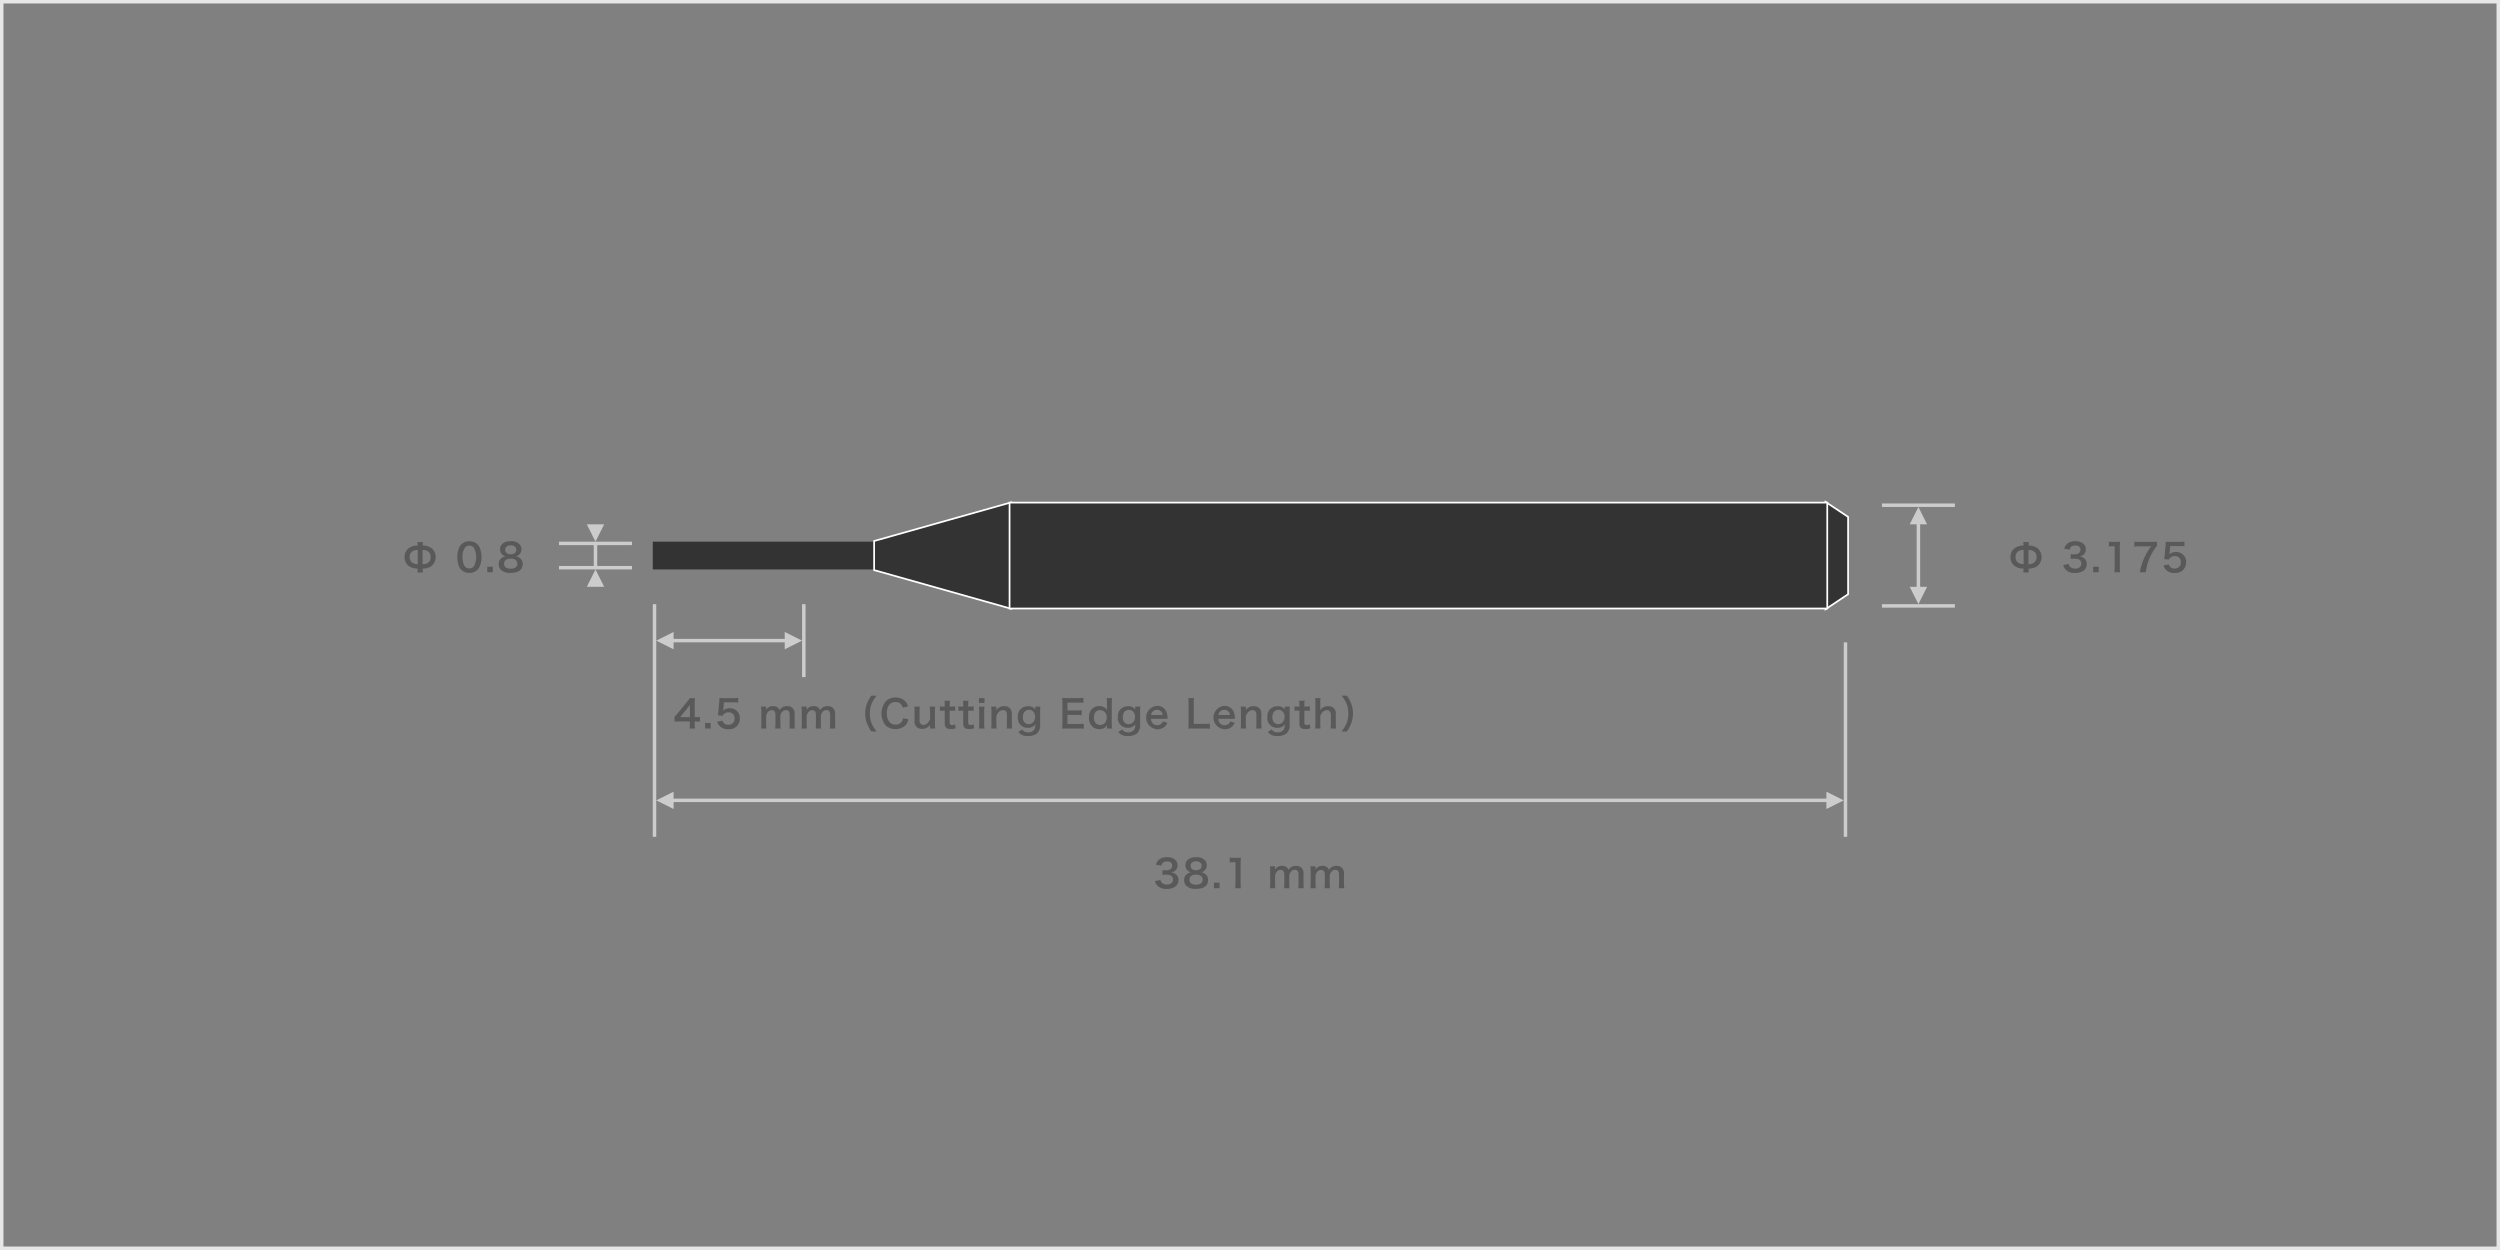 <svg id="レイヤー_1" data-name="レイヤー 1" xmlns="http://www.w3.org/2000/svg" viewBox="0 0 720 360"><rect x="0" y="0" width="720" height="360" fill="#808080" stroke="none"/><defs><style>.cls-1{fill:#333;}.cls-2{fill:#fff;}.cls-3{fill:#ccc;}.cls-4{fill:#595959;}.cls-5{fill:#e6e6e6;}</style></defs><polygon class="cls-1" points="525.75 144.533 532.25 148.866 532.25 171.134 525.75 175.467 525.75 144.533"/><path class="cls-2" d="M526,145l6,4v22l-6,4V145m-.5-.934v31.869l.777-.518,6-4,.223-.148V148.732l-.223-.148-6-4-.777-.518Z"/><rect class="cls-1" x="188" y="156" width="64" height="8"/><polygon class="cls-1" points="251.75 164.189 251.75 155.811 291.25 144.67 291.25 175.33 251.75 164.189"/><path class="cls-2" d="M291,145v30l-39-11v-8l39-11m.5-.661-.636.179-39,11-.364.103v8.757l.364.103,39,11,.636.179V144.339Z"/><rect class="cls-1" x="290.75" y="144.75" width="235.5" height="30.5"/><path class="cls-2" d="M526,145v30H291V145H526m.5-.5h-236v31h236v-31Z"/><rect class="cls-3" x="231" y="174" width="1" height="21"/><polygon class="cls-3" points="194 184 226 184 226 182 231 184.5 226 187 226 185 194 185 194 187 189 184.5 194 182 194 184"/><path class="cls-4" d="M201.569,207.854a8.52,8.52,0,0,0-1.101-.076h-.396v.781a6.805,6.805,0,0,0,.088,1.254h-1.562a6.985,6.985,0,0,0,.088-1.276v-.759h-3.047c-.649,0-1.002.011-1.376.043v-1.353c.374-.407.495-.55.881-1.013l2.607-3.189a10.573,10.573,0,0,0,.913-1.211h1.484a15.634,15.634,0,0,0-.076,1.859v3.609h.385a7.281,7.281,0,0,0,1.111-.078Zm-2.872-3.598a12.466,12.466,0,0,1,.056-1.32c-.221.32-.353.496-.748.98l-2.112,2.617h2.805Z"/><path class="cls-4" d="M203.063,209.812v-1.606h1.606v1.606Z"/><path class="cls-4" d="M208.068,207.535a1.522,1.522,0,0,0,.33.638,1.668,1.668,0,0,0,1.354.562,1.707,1.707,0,0,0,1.805-1.815,1.641,1.641,0,0,0-1.728-1.771,1.934,1.934,0,0,0-1.364.507,1.245,1.245,0,0,0-.33.494l-1.375-.132c.109-.781.121-.836.143-1.144l.253-2.729c.012-.198.033-.572.044-1.123.33.022.583.033,1.166.033h2.707a8.369,8.369,0,0,0,1.529-.088v1.387a10.501,10.501,0,0,0-1.519-.088h-2.585l-.177,1.925c-.011.088-.032.242-.065.462a2.707,2.707,0,0,1,1.881-.671,2.828,2.828,0,0,1,2.146.825,2.702,2.702,0,0,1,.781,2.068,2.991,2.991,0,0,1-3.312,3.135,3.059,3.059,0,0,1-3.201-2.156Z"/><path class="cls-4" d="M219.179,209.812a10.977,10.977,0,0,0,.077-1.431v-3.454a9.542,9.542,0,0,0-.077-1.431h1.475v.562c0,.066,0,.23-.011.406a2.219,2.219,0,0,1,2.046-1.1,1.971,1.971,0,0,1,1.419.495,1.432,1.432,0,0,1,.419.66,2.544,2.544,0,0,1,.924-.869,2.43,2.43,0,0,1,1.232-.286,2.172,2.172,0,0,1,1.649.627,2.277,2.277,0,0,1,.518,1.672v2.718a8.914,8.914,0,0,0,.088,1.431h-1.606a8.656,8.656,0,0,0,.088-1.431V205.918c0-.969-.341-1.408-1.078-1.408a1.269,1.269,0,0,0-.901.33,2.076,2.076,0,0,0-.693,1.363v2.179a10.655,10.655,0,0,0,.077,1.431h-1.585a8.903,8.903,0,0,0,.089-1.431V205.918c0-.924-.353-1.387-1.067-1.387a1.366,1.366,0,0,0-1.134.572,2.492,2.492,0,0,0-.473,1.1v2.179a11.508,11.508,0,0,0,.077,1.431Z"/><path class="cls-4" d="M230.839,209.812a10.978,10.978,0,0,0,.077-1.431v-3.454a9.544,9.544,0,0,0-.077-1.431h1.475v.562c0,.066,0,.23-.011.406a2.219,2.219,0,0,1,2.046-1.1,1.971,1.971,0,0,1,1.419.495,1.432,1.432,0,0,1,.419.66,2.544,2.544,0,0,1,.924-.869,2.43,2.43,0,0,1,1.232-.286,2.172,2.172,0,0,1,1.649.627,2.277,2.277,0,0,1,.518,1.672v2.718a8.914,8.914,0,0,0,.088,1.431h-1.606a8.656,8.656,0,0,0,.088-1.431V205.918c0-.969-.341-1.408-1.078-1.408a1.269,1.269,0,0,0-.901.33,2.076,2.076,0,0,0-.693,1.363v2.179a10.654,10.654,0,0,0,.077,1.431h-1.585a8.904,8.904,0,0,0,.089-1.431V205.918c0-.924-.353-1.387-1.067-1.387a1.366,1.366,0,0,0-1.134.572,2.492,2.492,0,0,0-.473,1.1v2.179a11.51,11.51,0,0,0,.077,1.431Z"/><path class="cls-4" d="M250.96,210.659a8.795,8.795,0,0,1-1.199-2.167,8.087,8.087,0,0,1-.583-3.037,7.795,7.795,0,0,1,.561-2.938,8.895,8.895,0,0,1,1.21-2.167h1.541A8.555,8.555,0,0,0,251.092,202.54a7.223,7.223,0,0,0-.572,2.915,7.46,7.46,0,0,0,.583,3.016A8.481,8.481,0,0,0,252.5,210.659Z"/><path class="cls-4" d="M261.629,207.139a4.202,4.202,0,0,1-.736,1.65,4.337,4.337,0,0,1-5.831.143,5.561,5.561,0,0,1,.088-7.008,3.823,3.823,0,0,1,2.75-1.045,3.884,3.884,0,0,1,2.112.528,3.382,3.382,0,0,1,1.167,1.198,3.952,3.952,0,0,1,.341.848l-1.529.352a2.287,2.287,0,0,0-.474-.945,1.99,1.99,0,0,0-1.605-.682c-1.562,0-2.509,1.221-2.509,3.244,0,2.014.969,3.268,2.509,3.268a2.103,2.103,0,0,0,1.782-.813,2.264,2.264,0,0,0,.363-1.013Z"/><path class="cls-4" d="M269.352,203.497a7.962,7.962,0,0,0-.088,1.431v3.454a9.001,9.001,0,0,0,.088,1.431h-1.496v-.584c0-.164,0-.197.011-.473a2.792,2.792,0,0,1-3.575.858,2.053,2.053,0,0,1-.892-1.903v-2.783a10.021,10.021,0,0,0-.088-1.431h1.596a9.793,9.793,0,0,0-.077,1.431v2.441a1.344,1.344,0,0,0,.506,1.255,1.372,1.372,0,0,0,.605.153c.792,0,1.419-.539,1.914-1.627v-2.223a11.686,11.686,0,0,0-.088-1.431Z"/><path class="cls-4" d="M273.586,201.803a12.181,12.181,0,0,0-.077,1.354v.341h.463a6.349,6.349,0,0,0,1.11-.065v1.298a6.001,6.001,0,0,0-1.078-.065h-.495v3.41c0,.539.198.736.727.736a1.45,1.45,0,0,0,.803-.242l.198,1.167a3.444,3.444,0,0,1-1.375.231c-1.266,0-1.771-.451-1.771-1.607v-3.695h-.418a5.5,5.5,0,0,0-.98.065v-1.298a5.088,5.088,0,0,0,.99.065h.407v-.341a12.698,12.698,0,0,0-.077-1.354Z"/><path class="cls-4" d="M278.909,201.803a12.181,12.181,0,0,0-.077,1.354v.341h.463a6.349,6.349,0,0,0,1.11-.065v1.298a6.001,6.001,0,0,0-1.078-.065H278.832v3.41c0,.539.198.736.727.736a1.45,1.45,0,0,0,.803-.242l.198,1.167a3.444,3.444,0,0,1-1.375.231c-1.266,0-1.771-.451-1.771-1.607v-3.695h-.418a5.5,5.5,0,0,0-.98.065v-1.298a5.088,5.088,0,0,0,.99.065h.407v-.341a12.698,12.698,0,0,0-.077-1.354Z"/><path class="cls-4" d="M283.54,201.055v1.397h-1.618v-1.397Zm-.012,2.442a9.937,9.937,0,0,0-.077,1.441v3.433a11.114,11.114,0,0,0,.077,1.441h-1.606a9.847,9.847,0,0,0,.089-1.431v-3.454a8.99,8.99,0,0,0-.089-1.431Z"/><path class="cls-4" d="M285.453,209.812a9.076,9.076,0,0,0,.089-1.431v-3.454a8.989,8.989,0,0,0-.089-1.431h1.497v.583a4.189,4.189,0,0,1-.022.473,2.516,2.516,0,0,1,2.244-1.166,2.172,2.172,0,0,1,1.87.814,2.443,2.443,0,0,1,.374,1.541v2.64a8.643,8.643,0,0,0,.089,1.431h-1.596a11.769,11.769,0,0,0,.077-1.431v-2.442a1.798,1.798,0,0,0-.188-.968,1.034,1.034,0,0,0-.924-.451c-.792,0-1.441.55-1.925,1.64v2.222a9.737,9.737,0,0,0,.088,1.431Z"/><path class="cls-4" d="M294.376,210.065a1.863,1.863,0,0,0,1.705.836,1.979,1.979,0,0,0,1.805-.825,2.998,2.998,0,0,0,.285-1.463,2.501,2.501,0,0,1-2.156,1.001,2.786,2.786,0,0,1-2.871-3.081,2.851,2.851,0,0,1,2.938-3.135,2.321,2.321,0,0,1,2.102.968,2.581,2.581,0,0,1-.022-.362v-.507h1.475a10.122,10.122,0,0,0-.077,1.376v3.686a3.29,3.29,0,0,1-.924,2.706,4.162,4.162,0,0,1-2.597.704,3.191,3.191,0,0,1-2.762-1.145Zm.715-1.98a1.687,1.687,0,0,0,1.166.495,1.839,1.839,0,0,0,1.529-.869,2.332,2.332,0,0,0,.309-1.254,2.032,2.032,0,0,0-.66-1.629,1.666,1.666,0,0,0-1.067-.396c-1.101,0-1.782.825-1.782,2.134A2.123,2.123,0,0,0,295.091,208.085Z"/><path class="cls-4" d="M312.131,209.889a9.53,9.53,0,0,0-1.42-.076H307.279c-.66,0-.958.011-1.397.033a8.979,8.979,0,0,0,.088-1.453v-5.951a9.828,9.828,0,0,0-.088-1.42c.439.022.726.033,1.397.033h3.322a11.822,11.822,0,0,0,1.419-.076v1.451a9.919,9.919,0,0,0-1.419-.076h-3.169v2.266h2.674a11.502,11.502,0,0,0,1.43-.076v1.44a8.672,8.672,0,0,0-1.43-.077h-2.685v2.597h3.301a10.577,10.577,0,0,0,1.408-.077Z"/><path class="cls-4" d="M318.808,209.273c0-.133,0-.254.011-.396a2.351,2.351,0,0,1-2.223,1.09,2.8,2.8,0,0,1-1.837-.562,3.405,3.405,0,0,1-1.145-2.762c0-2.013,1.155-3.289,2.971-3.289a2.61,2.61,0,0,1,1.672.506,2.794,2.794,0,0,1,.562.604c0-.131,0-.131-.011-.352-.012-.077-.012-.286-.012-.473V202.54a11.298,11.298,0,0,0-.076-1.485h1.551a12.917,12.917,0,0,0-.077,1.475v5.798a11.606,11.606,0,0,0,.077,1.485h-1.463Zm-1.959-.484a1.839,1.839,0,0,0,1.475-.727,2.486,2.486,0,0,0,.429-1.474,2.291,2.291,0,0,0-.527-1.464,2.019,2.019,0,0,0-1.431-.615c-1.067,0-1.749.836-1.749,2.145C315.045,207.964,315.749,208.789,316.849,208.789Z"/><path class="cls-4" d="M323.162,210.065a1.863,1.863,0,0,0,1.705.836,1.979,1.979,0,0,0,1.805-.825,2.998,2.998,0,0,0,.285-1.463,2.501,2.501,0,0,1-2.156,1.001,2.786,2.786,0,0,1-2.871-3.081,2.851,2.851,0,0,1,2.938-3.135,2.321,2.321,0,0,1,2.102.968,2.581,2.581,0,0,1-.022-.362v-.507h1.475a10.122,10.122,0,0,0-.077,1.376v3.686a3.29,3.29,0,0,1-.924,2.706,4.162,4.162,0,0,1-2.597.704,3.191,3.191,0,0,1-2.762-1.145Zm.715-1.98a1.687,1.687,0,0,0,1.166.495,1.839,1.839,0,0,0,1.529-.869,2.332,2.332,0,0,0,.309-1.254,2.032,2.032,0,0,0-.66-1.629,1.666,1.666,0,0,0-1.067-.396c-1.101,0-1.782.825-1.782,2.134A2.123,2.123,0,0,0,323.877,208.085Z"/><path class="cls-4" d="M331.49,207.018a2.042,2.042,0,0,0,.407,1.232,1.851,1.851,0,0,0,2.695.066,1.597,1.597,0,0,0,.318-.572l1.299.418a2.961,2.961,0,0,1-2.938,1.859,3.369,3.369,0,0,1-.077-6.723,2.795,2.795,0,0,1,2.739,1.738,4.528,4.528,0,0,1,.319,1.673c0,.022,0,.055.021.308Zm3.355-1.089a1.722,1.722,0,0,0-.484-1.056,1.566,1.566,0,0,0-1.188-.44,1.651,1.651,0,0,0-1.649,1.496Z"/><path class="cls-4" d="M348.441,209.889a10.762,10.762,0,0,0-1.562-.076h-3.256c-.616,0-1.002.011-1.397.033a8.811,8.811,0,0,0,.088-1.453v-5.709a10.807,10.807,0,0,0-.088-1.629h1.661a9.991,9.991,0,0,0-.088,1.617v5.809h3.08a11.695,11.695,0,0,0,1.562-.076Z"/><path class="cls-4" d="M350.883,207.018A2.042,2.042,0,0,0,351.29,208.25a1.851,1.851,0,0,0,2.695.066,1.597,1.597,0,0,0,.318-.572l1.299.418a2.961,2.961,0,0,1-2.938,1.859,3.369,3.369,0,0,1-.077-6.723,2.795,2.795,0,0,1,2.739,1.738,4.528,4.528,0,0,1,.319,1.673c0,.022,0,.055.021.308Zm3.355-1.089a1.722,1.722,0,0,0-.484-1.056,1.566,1.566,0,0,0-1.188-.44,1.651,1.651,0,0,0-1.649,1.496Z"/><path class="cls-4" d="M357.306,209.812a9.076,9.076,0,0,0,.089-1.431v-3.454a8.989,8.989,0,0,0-.089-1.431h1.497v.583a4.191,4.191,0,0,1-.022.473,2.516,2.516,0,0,1,2.244-1.166,2.172,2.172,0,0,1,1.87.814,2.443,2.443,0,0,1,.374,1.541v2.64a8.643,8.643,0,0,0,.089,1.431h-1.596a11.769,11.769,0,0,0,.077-1.431v-2.442a1.798,1.798,0,0,0-.188-.968,1.034,1.034,0,0,0-.924-.451c-.792,0-1.441.55-1.925,1.64v2.222a9.738,9.738,0,0,0,.088,1.431Z"/><path class="cls-4" d="M366.229,210.065a1.863,1.863,0,0,0,1.705.836,1.979,1.979,0,0,0,1.805-.825,2.998,2.998,0,0,0,.285-1.463,2.501,2.501,0,0,1-2.156,1.001,2.786,2.786,0,0,1-2.871-3.081,2.851,2.851,0,0,1,2.938-3.135,2.321,2.321,0,0,1,2.102.968,2.581,2.581,0,0,1-.022-.362v-.507h1.475a10.124,10.124,0,0,0-.077,1.376v3.686a3.29,3.29,0,0,1-.924,2.706,4.162,4.162,0,0,1-2.597.704,3.191,3.191,0,0,1-2.762-1.145Zm.715-1.98a1.687,1.687,0,0,0,1.166.495,1.839,1.839,0,0,0,1.529-.869,2.332,2.332,0,0,0,.309-1.254,2.032,2.032,0,0,0-.66-1.629,1.666,1.666,0,0,0-1.067-.396c-1.101,0-1.782.825-1.782,2.134A2.123,2.123,0,0,0,366.943,208.085Z"/><path class="cls-4" d="M375.732,201.803a12.183,12.183,0,0,0-.077,1.354v.341h.463a6.349,6.349,0,0,0,1.11-.065v1.298a6.001,6.001,0,0,0-1.078-.065h-.495v3.41c0,.539.198.736.727.736a1.45,1.45,0,0,0,.803-.242l.198,1.167a3.444,3.444,0,0,1-1.375.231c-1.266,0-1.771-.451-1.771-1.607v-3.695h-.418a5.5,5.5,0,0,0-.979.065v-1.298a5.088,5.088,0,0,0,.99.065h.407v-.341a12.698,12.698,0,0,0-.077-1.354Z"/><path class="cls-4" d="M380.318,201.055a10.648,10.648,0,0,0-.076,1.453v1.572a4.403,4.403,0,0,1-.022.473,2.57,2.57,0,0,1,2.277-1.166,2.014,2.014,0,0,1,2.211,2.223v2.772a8.642,8.642,0,0,0,.089,1.431h-1.596a11.769,11.769,0,0,0,.077-1.431v-2.442a1.551,1.551,0,0,0-.319-1.089,1.022,1.022,0,0,0-.759-.319c-.825,0-1.463.528-1.958,1.629v2.222a9.737,9.737,0,0,0,.088,1.431h-1.585a8.982,8.982,0,0,0,.089-1.431v-5.886a10.349,10.349,0,0,0-.077-1.441Z"/><path class="cls-4" d="M386.336,210.659a8.446,8.446,0,0,0,1.396-2.188,7.404,7.404,0,0,0,.584-3.016,7.148,7.148,0,0,0-.562-2.915,8.988,8.988,0,0,0-1.408-2.189h1.551a8.765,8.765,0,0,1,1.199,2.167,7.777,7.777,0,0,1,.562,2.938,8.266,8.266,0,0,1-.572,3.037,9.198,9.198,0,0,1-1.199,2.167Z"/><path class="cls-4" d="M120.201,164.879a8.053,8.053,0,0,0,.077-1.123,4.317,4.317,0,0,1-2.552-.759,3.016,3.016,0,0,1-1.188-2.563,2.952,2.952,0,0,1,1.375-2.685,4.461,4.461,0,0,1,2.365-.649,5.805,5.805,0,0,0-.077-.979h1.617a8.43,8.43,0,0,0-.076.99,4.342,4.342,0,0,1,2.562.77,3.342,3.342,0,0,1-.197,5.248,4.534,4.534,0,0,1-2.365.639,5.485,5.485,0,0,0,.076,1.111Zm.11-6.502a2.644,2.644,0,0,0-1.595.439,1.873,1.873,0,0,0-.716,1.617,1.851,1.851,0,0,0,.825,1.684,2.751,2.751,0,0,0,1.485.352Zm1.387,4.104a2.678,2.678,0,0,0,1.605-.43,1.873,1.873,0,0,0,.716-1.617,1.816,1.816,0,0,0-.825-1.684,2.753,2.753,0,0,0-1.496-.363Z"/><path class="cls-4" d="M132.862,164.098a3.083,3.083,0,0,1-.727-1.111,7.364,7.364,0,0,1-.429-2.531,6.473,6.473,0,0,1,.671-3.047,3.128,3.128,0,0,1,2.806-1.529,3.2,3.2,0,0,1,2.321.891,3.08,3.08,0,0,1,.726,1.111,7.399,7.399,0,0,1,.43,2.553,5.778,5.778,0,0,1-.814,3.256,3.121,3.121,0,0,1-2.674,1.299A3.172,3.172,0,0,1,132.862,164.098Zm3.509-.848a5.554,5.554,0,0,0,0-5.645,1.589,1.589,0,0,0-1.199-.461,1.479,1.479,0,0,0-1.231.561,4.105,4.105,0,0,0-.727,2.674,4.947,4.947,0,0,0,.562,2.618,1.75,1.75,0,0,0,2.596.253Z"/><path class="cls-4" d="M140.331,164.812v-1.606h1.606v1.606Z"/><path class="cls-4" d="M144.555,159.619a2.108,2.108,0,0,1-.539-1.452c0-1.408,1.188-2.3,3.07-2.3a3.086,3.086,0,0,1,2.783,1.199,2.174,2.174,0,0,1,.297,1.101,2.041,2.041,0,0,1-1.584,2.058,2.208,2.208,0,0,1,1.958,2.233c0,1.64-1.232,2.541-3.487,2.541a3.776,3.776,0,0,1-2.783-.88,2.283,2.283,0,0,1-.639-1.65,2.086,2.086,0,0,1,.902-1.805,2.393,2.393,0,0,1,1.089-.439A2.113,2.113,0,0,1,144.555,159.619Zm4.435,2.729c0-.913-.716-1.463-1.903-1.463-1.188,0-1.915.561-1.915,1.475,0,.901.704,1.43,1.893,1.43C148.296,163.789,148.989,163.271,148.989,162.348Zm-3.499-4.026c0,.804.616,1.31,1.617,1.31.979,0,1.573-.496,1.573-1.299,0-.781-.616-1.275-1.595-1.275C146.117,157.057,145.49,157.551,145.49,158.321Z"/><rect class="cls-3" x="531" y="185" width="1" height="56"/><polygon class="cls-3" points="194 230 526 230 526 228 531 230.5 526 233 526 231 194 231 194 233 189 230.5 194 228 194 230"/><path class="cls-4" d="M334.2,253.425a1.427,1.427,0,0,0,.517.902,2.079,2.079,0,0,0,1.332.429c1.089,0,1.782-.561,1.782-1.43a1.284,1.284,0,0,0-.616-1.155,2.849,2.849,0,0,0-1.266-.265,9.591,9.591,0,0,0-1.177.055v-1.363a7.546,7.546,0,0,0,1.066.055c1.101,0,1.75-.506,1.75-1.354,0-.759-.518-1.188-1.452-1.188a1.835,1.835,0,0,0-1.199.341,1.608,1.608,0,0,0-.462.847l-1.573-.264a2.727,2.727,0,0,1,1.045-1.573,3.57,3.57,0,0,1,2.156-.604c1.837,0,3.025.924,3.025,2.354a2.006,2.006,0,0,1-.759,1.617,2.714,2.714,0,0,1-1.067.43,2.317,2.317,0,0,1,1.573.736,2.115,2.115,0,0,1,.528,1.519,2.333,2.333,0,0,1-.66,1.606,3.801,3.801,0,0,1-2.707.891,3.436,3.436,0,0,1-2.794-1.045,2.899,2.899,0,0,1-.616-1.232Z"/><path class="cls-4" d="M341.943,250.619a2.108,2.108,0,0,1-.539-1.452c0-1.408,1.188-2.3,3.07-2.3a3.086,3.086,0,0,1,2.783,1.199,2.173,2.173,0,0,1,.297,1.101,2.041,2.041,0,0,1-1.584,2.058,2.208,2.208,0,0,1,1.958,2.233c0,1.64-1.232,2.541-3.487,2.541a3.776,3.776,0,0,1-2.783-.88,2.283,2.283,0,0,1-.639-1.65,2.087,2.087,0,0,1,.902-1.805,2.393,2.393,0,0,1,1.089-.439A2.113,2.113,0,0,1,341.943,250.619Zm4.435,2.729c0-.913-.716-1.463-1.903-1.463-1.188,0-1.915.561-1.915,1.475,0,.901.704,1.43,1.893,1.43C345.685,254.789,346.378,254.271,346.378,253.348Zm-3.499-4.026c0,.804.616,1.31,1.617,1.31.98,0,1.573-.496,1.573-1.299,0-.781-.616-1.275-1.595-1.275C343.506,248.057,342.879,248.551,342.879,249.321Z"/><path class="cls-4" d="M349.621,255.812v-1.606h1.606v1.606Z"/><path class="cls-4" d="M355.728,255.812a9.214,9.214,0,0,0,.088-1.431v-6.062h-.528a9.58,9.58,0,0,0-1.133.066v-1.398a6.042,6.042,0,0,0,1.1.066h1.013A8.023,8.023,0,0,0,357.389,247a16.475,16.475,0,0,0-.088,1.815v5.566a9.183,9.183,0,0,0,.088,1.431Z"/><path class="cls-4" d="M365.736,255.812a10.978,10.978,0,0,0,.077-1.431v-3.454a9.544,9.544,0,0,0-.077-1.431h1.475v.562c0,.066,0,.23-.011.406a2.22,2.22,0,0,1,2.046-1.1,1.971,1.971,0,0,1,1.419.495,1.432,1.432,0,0,1,.419.66,2.544,2.544,0,0,1,.924-.869,2.43,2.43,0,0,1,1.232-.286,2.172,2.172,0,0,1,1.649.627,2.277,2.277,0,0,1,.518,1.672v2.718a8.914,8.914,0,0,0,.088,1.431h-1.606a8.656,8.656,0,0,0,.088-1.431V251.918c0-.969-.341-1.408-1.078-1.408a1.269,1.269,0,0,0-.901.33,2.076,2.076,0,0,0-.693,1.363v2.179a10.655,10.655,0,0,0,.077,1.431h-1.585a8.904,8.904,0,0,0,.089-1.431V251.918c0-.924-.353-1.387-1.067-1.387a1.366,1.366,0,0,0-1.134.572,2.492,2.492,0,0,0-.473,1.1v2.179a11.508,11.508,0,0,0,.077,1.431Z"/><path class="cls-4" d="M377.396,255.812a10.977,10.977,0,0,0,.077-1.431v-3.454a9.542,9.542,0,0,0-.077-1.431h1.475v.562c0,.066,0,.23-.011.406a2.22,2.22,0,0,1,2.046-1.1,1.971,1.971,0,0,1,1.419.495,1.432,1.432,0,0,1,.419.66,2.544,2.544,0,0,1,.924-.869,2.43,2.43,0,0,1,1.232-.286,2.172,2.172,0,0,1,1.649.627,2.277,2.277,0,0,1,.518,1.672v2.718a8.916,8.916,0,0,0,.088,1.431h-1.606a8.657,8.657,0,0,0,.088-1.431V251.918c0-.969-.341-1.408-1.078-1.408a1.269,1.269,0,0,0-.901.33,2.076,2.076,0,0,0-.693,1.363v2.179a10.654,10.654,0,0,0,.077,1.431h-1.585a8.903,8.903,0,0,0,.089-1.431V251.918c0-.924-.353-1.387-1.067-1.387a1.366,1.366,0,0,0-1.134.572,2.492,2.492,0,0,0-.473,1.1v2.179a11.508,11.508,0,0,0,.077,1.431Z"/><rect class="cls-3" x="188" y="174" width="1" height="67"/><path class="cls-4" d="M582.697,164.879a8.055,8.055,0,0,0,.077-1.123,4.317,4.317,0,0,1-2.552-.759,3.016,3.016,0,0,1-1.188-2.563,2.952,2.952,0,0,1,1.375-2.685,4.461,4.461,0,0,1,2.365-.649,5.806,5.806,0,0,0-.077-.979h1.617a8.432,8.432,0,0,0-.076.99,4.342,4.342,0,0,1,2.562.77,3.342,3.342,0,0,1-.197,5.248,4.534,4.534,0,0,1-2.365.639,5.485,5.485,0,0,0,.076,1.111Zm.11-6.502a2.644,2.644,0,0,0-1.595.439,1.873,1.873,0,0,0-.716,1.617,1.851,1.851,0,0,0,.825,1.684,2.751,2.751,0,0,0,1.485.352Zm1.387,4.104a2.678,2.678,0,0,0,1.605-.43,1.873,1.873,0,0,0,.716-1.617,1.816,1.816,0,0,0-.825-1.684,2.753,2.753,0,0,0-1.496-.363Z"/><path class="cls-4" d="M595.787,162.425a1.427,1.427,0,0,0,.517.902,2.078,2.078,0,0,0,1.331.429c1.09,0,1.783-.561,1.783-1.43a1.284,1.284,0,0,0-.616-1.155,2.849,2.849,0,0,0-1.266-.265,9.591,9.591,0,0,0-1.177.055v-1.363a7.545,7.545,0,0,0,1.066.055c1.101,0,1.75-.506,1.75-1.354,0-.759-.518-1.188-1.452-1.188a1.835,1.835,0,0,0-1.199.341,1.608,1.608,0,0,0-.462.847l-1.573-.264a2.727,2.727,0,0,1,1.045-1.573,3.57,3.57,0,0,1,2.156-.604c1.837,0,3.025.924,3.025,2.354a2.006,2.006,0,0,1-.759,1.617,2.714,2.714,0,0,1-1.067.43,2.317,2.317,0,0,1,1.573.736,2.115,2.115,0,0,1,.528,1.519,2.333,2.333,0,0,1-.66,1.606,3.801,3.801,0,0,1-2.707.891,3.436,3.436,0,0,1-2.794-1.045,2.899,2.899,0,0,1-.616-1.232Z"/><path class="cls-4" d="M602.827,164.812v-1.606h1.606v1.606Z"/><path class="cls-4" d="M608.933,164.812a9.214,9.214,0,0,0,.088-1.431v-6.062h-.528a9.58,9.58,0,0,0-1.133.066v-1.398a6.042,6.042,0,0,0,1.1.066h1.013A8.023,8.023,0,0,0,610.594,156a16.473,16.473,0,0,0-.088,1.815v5.566a9.182,9.182,0,0,0,.088,1.431Z"/><path class="cls-4" d="M621.198,157.275a7.486,7.486,0,0,0-1.145,1.585,14.166,14.166,0,0,0-2.046,5.952h-1.738a16.388,16.388,0,0,1,1.331-4.258,18.126,18.126,0,0,1,1.925-3.201H616.126a10.584,10.584,0,0,0-1.441.076v-1.451a12.246,12.246,0,0,0,1.508.076h3.498A12.2,12.2,0,0,0,621.198,156Z"/><path class="cls-4" d="M624.596,162.535a1.522,1.522,0,0,0,.33.638,1.668,1.668,0,0,0,1.354.562A1.707,1.707,0,0,0,628.084,161.919a1.641,1.641,0,0,0-1.728-1.771,1.934,1.934,0,0,0-1.364.507,1.245,1.245,0,0,0-.33.494l-1.375-.132c.109-.781.121-.836.143-1.144l.253-2.729c.012-.198.033-.572.044-1.123.33.022.583.033,1.166.033h2.707a8.369,8.369,0,0,0,1.529-.088v1.387a10.501,10.501,0,0,0-1.519-.088h-2.585l-.177,1.925c-.011.088-.032.242-.065.462a2.707,2.707,0,0,1,1.881-.671,2.828,2.828,0,0,1,2.146.825,2.702,2.702,0,0,1,.781,2.068,2.991,2.991,0,0,1-3.312,3.135,3.059,3.059,0,0,1-3.201-2.156Z"/><rect class="cls-3" x="542" y="174" width="21" height="1"/><rect class="cls-3" x="542" y="145" width="21" height="1"/><polygon class="cls-3" points="552 151 552 169 550 169 552.5 174 555 169 553 169 553 151 555 151 552.5 146 550 151 552 151"/><polygon class="cls-3" points="182 157 182 156 161 156 161 157 171 157 171 163 161 163 161 164 182 164 182 163 172 163 172 157 182 157"/><polygon class="cls-3" points="174 151 171.5 156 169 151 174 151"/><polygon class="cls-3" points="169 169 171.5 164 174 169 169 169"/><path class="cls-5" d="M719,1V359H1V1H719m1-1H0V360H720V0Z"/></svg>